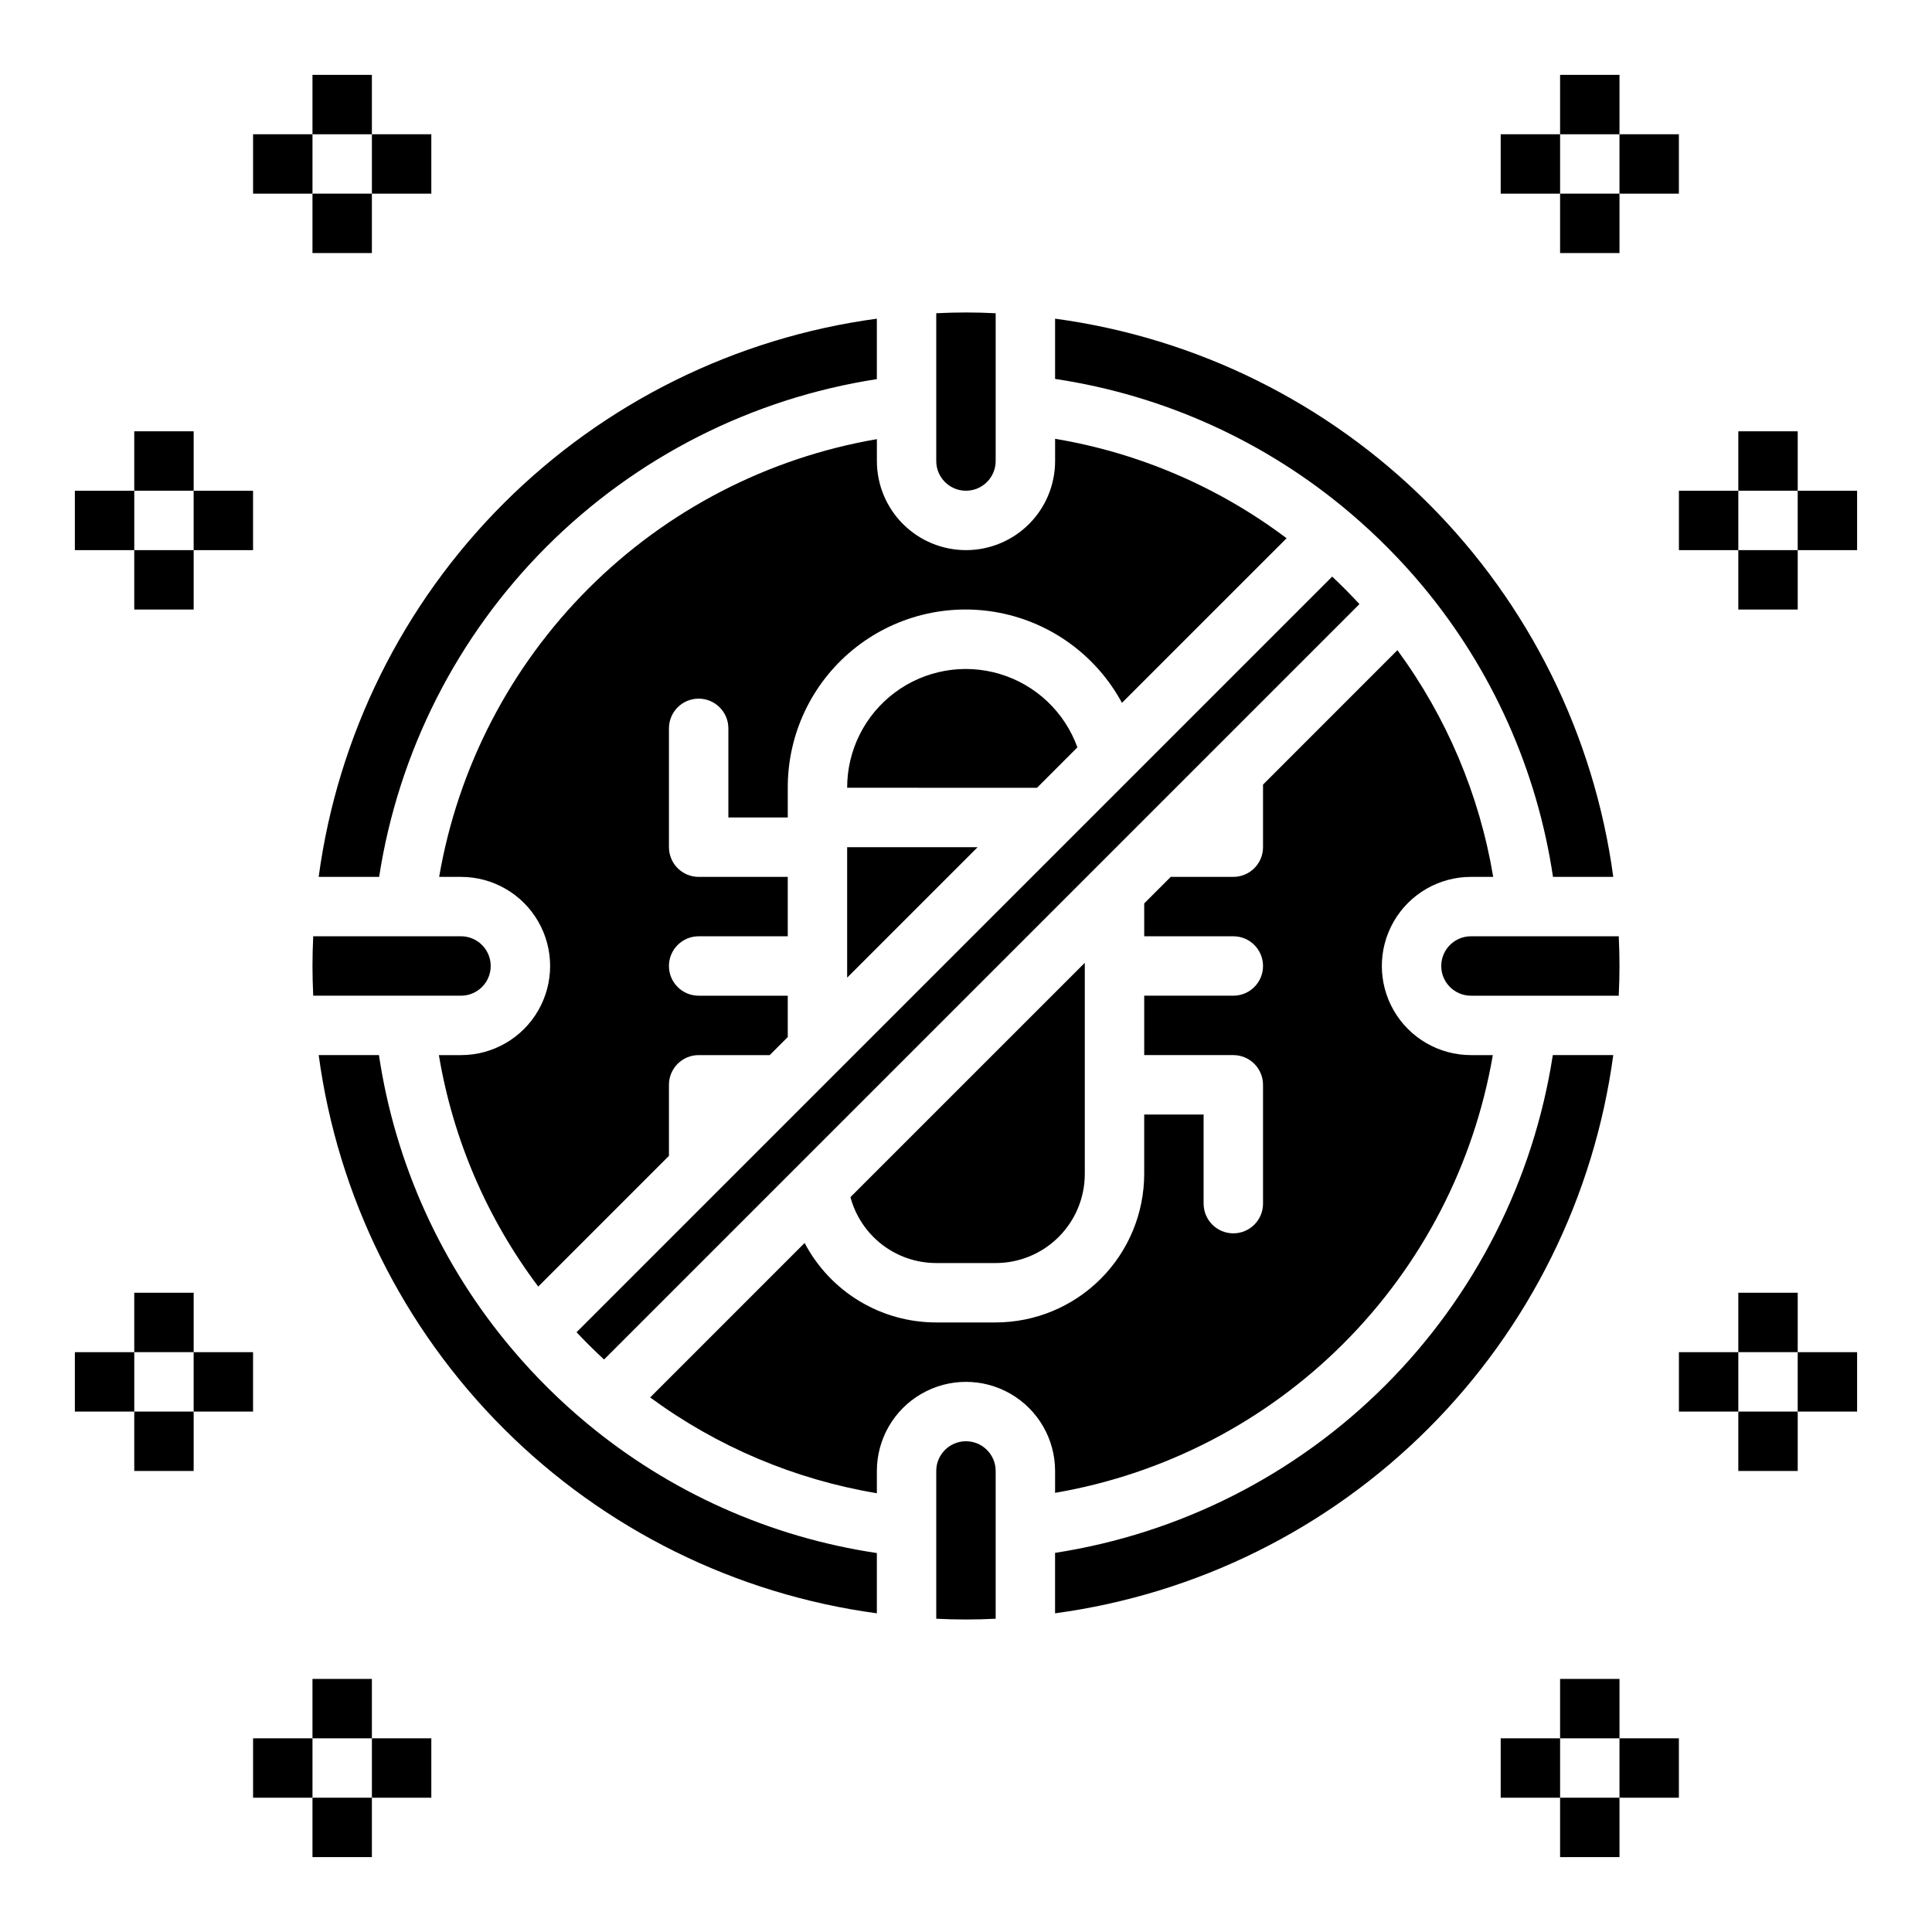 <?xml version="1.0" encoding="UTF-8"?>
<!-- Uploaded to: ICON Repo, www.svgrepo.com, Generator: ICON Repo Mixer Tools -->
<svg fill="#000000" width="800px" height="800px" version="1.1" viewBox="144 144 512 512" xmlns="http://www.w3.org/2000/svg">
 <g>
  <path d="m557.44 163.84h15.742v15.742h-15.742z"/>
  <path d="m557.44 195.32h15.742v15.742h-15.742z"/>
  <path d="m541.7 179.58h15.742v15.742h-15.742z"/>
  <path d="m573.18 179.58h15.742v15.742h-15.742z"/>
  <path d="m226.81 163.84h15.742v15.742h-15.742z"/>
  <path d="m226.81 195.32h15.742v15.742h-15.742z"/>
  <path d="m211.07 179.58h15.742v15.742h-15.742z"/>
  <path d="m242.56 179.58h15.742v15.742h-15.742z"/>
  <path d="m179.58 258.3h15.742v15.742h-15.742z"/>
  <path d="m179.58 289.79h15.742v15.742h-15.742z"/>
  <path d="m163.84 274.05h15.742v15.742h-15.742z"/>
  <path d="m195.32 274.05h15.742v15.742h-15.742z"/>
  <path d="m604.67 258.3h15.742v15.742h-15.742z"/>
  <path d="m604.67 289.79h15.742v15.742h-15.742z"/>
  <path d="m588.93 274.05h15.742v15.742h-15.742z"/>
  <path d="m620.41 274.05h15.742v15.742h-15.742z"/>
  <path d="m179.58 486.59h15.742v15.742h-15.742z"/>
  <path d="m179.58 518.08h15.742v15.742h-15.742z"/>
  <path d="m163.84 502.34h15.742v15.742h-15.742z"/>
  <path d="m195.32 502.34h15.742v15.742h-15.742z"/>
  <path d="m604.67 486.59h15.742v15.742h-15.742z"/>
  <path d="m604.67 518.08h15.742v15.742h-15.742z"/>
  <path d="m588.93 502.34h15.742v15.742h-15.742z"/>
  <path d="m620.41 502.34h15.742v15.742h-15.742z"/>
  <path d="m557.44 588.93h15.742v15.742h-15.742z"/>
  <path d="m557.44 620.41h15.742v15.742h-15.742z"/>
  <path d="m541.7 604.67h15.742v15.742h-15.742z"/>
  <path d="m573.18 604.67h15.742v15.742h-15.742z"/>
  <path d="m226.81 588.93h15.742v15.742h-15.742z"/>
  <path d="m226.81 620.41h15.742v15.742h-15.742z"/>
  <path d="m211.07 604.67h15.742v15.742h-15.742z"/>
  <path d="m242.56 604.67h15.742v15.742h-15.742z"/>
  <path d="m400 289.79c6.262 0 12.27-2.488 16.699-6.914 4.426-4.43 6.914-10.438 6.914-16.699v-5.891c22.27 3.731 43.312 12.77 61.348 26.355l-43.633 43.621c-6.695-12.406-18.598-21.164-32.434-23.863-13.836-2.699-28.156 0.938-39.023 9.918-10.867 8.977-17.145 22.352-17.105 36.449v7.871h-15.742v-23.613c0-4.348-3.527-7.875-7.875-7.875-4.348 0-7.871 3.527-7.871 7.875v31.488c0 2.086 0.832 4.09 2.305 5.566 1.477 1.477 3.481 2.305 5.566 2.305h23.617v15.742h-23.617c-4.348 0-7.871 3.527-7.871 7.875s3.523 7.871 7.871 7.871h23.617v10.957l-4.785 4.785h-18.832c-4.348 0-7.871 3.527-7.871 7.875v18.828l-34.637 34.637c-13.574-18.035-22.605-39.074-26.332-61.34h5.867c8.434 0 16.23-4.5 20.449-11.809 4.219-7.305 4.219-16.309 0-23.613-4.219-7.309-12.016-11.809-20.449-11.809h-5.797c4.977-28.953 18.805-55.652 39.578-76.426 20.773-20.773 47.473-34.602 76.426-39.578v5.797c0 6.262 2.488 12.27 6.918 16.699 4.426 4.426 10.434 6.914 16.699 6.914zm173.18 110.21c0 2.543-0.07 5.148-0.195 7.871h-39.164c-4.348 0-7.875-3.523-7.875-7.871s3.527-7.875 7.875-7.875h39.164c0.125 2.727 0.195 5.332 0.195 7.875zm-39.359-23.617c-8.438 0-16.234 4.5-20.453 11.809-4.219 7.305-4.219 16.309 0 23.613 4.219 7.309 12.016 11.809 20.453 11.809h5.793c-4.977 28.953-18.801 55.656-39.574 76.43-20.773 20.773-47.477 34.598-76.43 39.574v-5.793c0-8.438-4.5-16.234-11.809-20.453-7.305-4.219-16.309-4.219-23.613 0-7.309 4.219-11.809 12.016-11.809 20.453v5.894c-21.742-3.633-42.32-12.328-60.078-25.387l40.934-40.934c3.34 6.359 8.355 11.684 14.504 15.398 6.152 3.715 13.199 5.672 20.383 5.664h15.746c10.434-0.012 20.438-4.16 27.816-11.539s11.531-17.383 11.543-27.82v-15.742h15.742v23.617h0.004c0 4.348 3.523 7.871 7.871 7.871s7.871-3.523 7.871-7.871v-31.488c0-2.09-0.828-4.09-2.305-5.566-1.477-1.477-3.481-2.309-5.566-2.309h-23.617v-15.742h23.617c4.348 0 7.871-3.523 7.871-7.871s-3.523-7.875-7.871-7.875h-23.617v-8.711l7.031-7.031h16.586c2.086 0 4.09-0.828 5.566-2.305 1.477-1.477 2.305-3.481 2.305-5.566v-16.586l35.613-35.621c13.051 17.758 21.75 38.34 25.387 60.078zm-102.34 78.719c0 6.266-2.488 12.27-6.918 16.699-4.43 4.43-10.438 6.918-16.699 6.918h-15.746c-5.184 0-10.223-1.711-14.336-4.871-4.113-3.16-7.066-7.586-8.406-12.598l62.105-62.094zm72.793-151.01-200.19 200.19c-2.504-2.312-4.945-4.723-7.289-7.227l200.25-200.25c2.496 2.344 4.914 4.793 7.227 7.289zm-135.77 64.418h34.574l-34.574 34.574zm50.316-15.742-50.316-0.004c-0.012-9.949 4.688-19.316 12.668-25.258 7.984-5.941 18.305-7.754 27.836-4.883 9.527 2.867 17.133 10.074 20.512 19.434zm-152.65 39.355c4.348 0 7.871 3.527 7.871 7.875s-3.523 7.871-7.871 7.871h-39.164c-0.125-2.723-0.195-5.328-0.195-7.871s0.07-5.148 0.195-7.871zm-37.715 31.488h15.973-0.004c4.312 28.875 16.621 55.961 35.527 78.203 5.914 6.973 12.418 13.418 19.445 19.27 22.016 18.332 48.645 30.262 76.98 34.488v15.973c-37.453-5.055-72.215-22.266-98.938-48.992-26.723-26.727-43.934-61.484-48.984-98.941zm163.66 149.37v-39.16c0-4.348 3.527-7.875 7.875-7.875s7.871 3.527 7.871 7.875v39.164-0.004c-5.246 0.27-10.5 0.27-15.746 0zm31.488-1.441v-16.016c33.148-5.125 63.805-20.672 87.52-44.391 23.719-23.719 39.262-54.375 44.387-87.523h16.02c-5.055 37.457-22.262 72.215-48.988 98.941-26.723 26.727-61.48 43.938-98.938 48.992zm147.93-195.16h-15.973c-4.219-28.324-16.137-54.945-34.449-76.957-5.852-7.023-12.301-13.531-19.27-19.445-22.25-18.922-49.348-31.238-78.234-35.559v-15.969c37.457 5.051 72.215 22.266 98.938 48.988 26.727 26.727 43.934 61.484 48.988 98.941zm-163.67-149.37v39.164c0 4.348-3.523 7.871-7.871 7.871s-7.875-3.523-7.875-7.871v-39.164c5.246-0.27 10.5-0.27 15.746 0zm-31.488 1.441v16.02c-33.148 5.121-63.801 20.672-87.52 44.387-23.715 23.719-39.262 54.375-44.383 87.523h-16.02c5.051-37.457 22.262-72.215 48.984-98.941 26.723-26.723 61.484-43.938 98.938-48.988z"/>
 </g>
</svg>